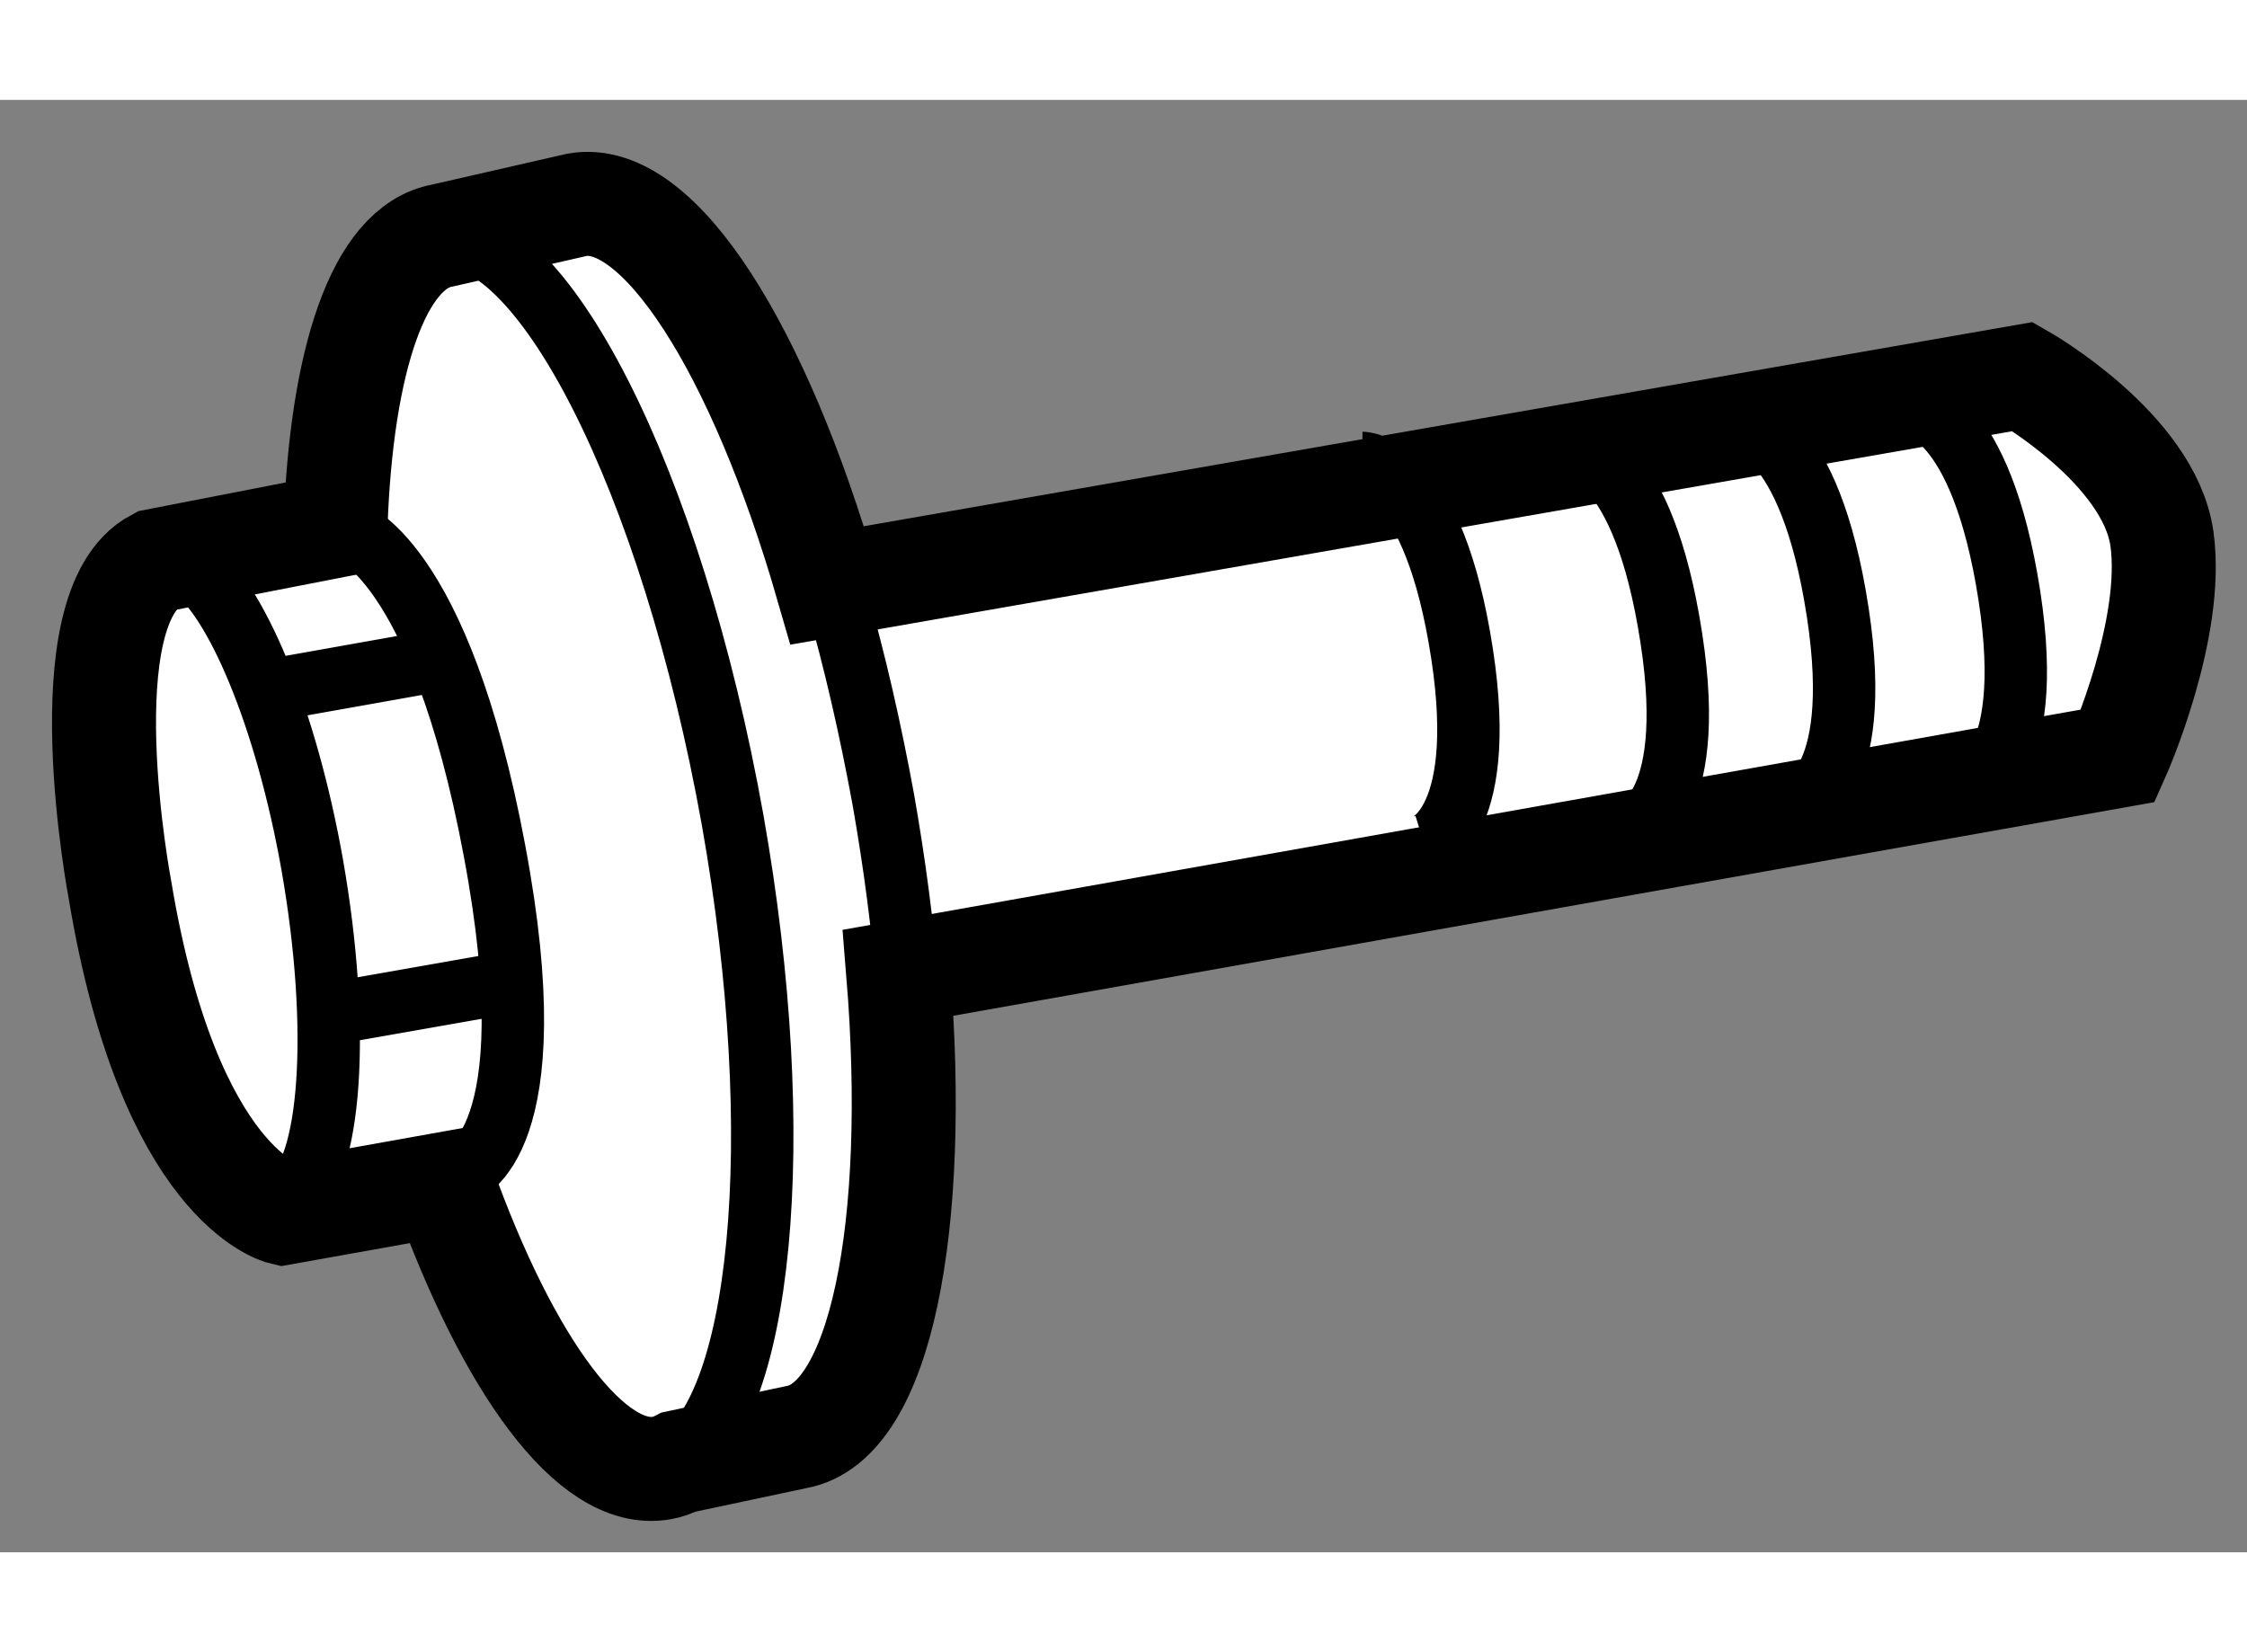 <?xml version="1.0" encoding="utf-8"?>
<!-- Generator: Adobe Illustrator 15.1.0, SVG Export Plug-In . SVG Version: 6.00 Build 0)  -->
<!DOCTYPE svg PUBLIC "-//W3C//DTD SVG 1.1//EN" "http://www.w3.org/Graphics/SVG/1.1/DTD/svg11.dtd">
<svg version="1.1" xmlns="http://www.w3.org/2000/svg" xmlns:xlink="http://www.w3.org/1999/xlink" x="0px" y="0px" width="244.8px"
	 height="180px" viewBox="118.308 33.782 10.802 6.982" enable-background="new 0 0 244.8 180" xml:space="preserve">
	
<rect x="118.308" y="33.782" width="10.802" height="6.982" fill="#808080" stroke="none"/>
	
<g><path fill="#FFFFFF" stroke="#000000" stroke-width="0.5" d="M122.285,36.116c-0.327-1.132-0.809-1.899-1.202-1.83l-0.648,0.148
			c-0.307,0.055-0.486,0.602-0.514,1.395l-0.863,0.168c-0.432,0.229-0.173,1.584-0.173,1.584c0.237,1.426,0.782,1.552,0.782,1.552
			l0.772-0.138c0.312,0.871,0.713,1.423,1.049,1.364c0.029-0.005,0.057-0.015,0.084-0.029l0.565-0.12
			c0.403-0.072,0.589-1.007,0.489-2.232l5.864-1.043c0,0,0.272-0.61,0.211-1.044c-0.062-0.433-0.669-0.779-0.669-0.779
			L122.285,36.116z"></path><path fill="none" stroke="#000000" stroke-width="0.3" d="M120.401,34.441c0.5-0.087,1.136,1.167,1.429,2.803
			c0.273,1.539,0.141,2.867-0.289,3.092"></path><path fill="none" stroke="#000000" stroke-width="0.3" d="M122.33,36.176c0.087,0.302,0.162,0.629,0.225,0.973
			c0.054,0.307,0.093,0.606,0.116,0.89"></path><path fill="none" stroke="#000000" stroke-width="0.3" d="M119.225,36.026c0.216,0.149,0.458,0.723,0.584,1.433
			c0.139,0.792,0.091,1.473-0.11,1.602"></path><path fill="none" stroke="#000000" stroke-width="0.3" d="M120.53,38.938c0,0,0.422-0.132,0.155-1.548
			c-0.265-1.415-0.704-1.538-0.704-1.538"></path><line fill="none" stroke="#000000" stroke-width="0.3" x1="120.004" y1="38.156" x2="120.686" y2="38.036"></line><line fill="none" stroke="#000000" stroke-width="0.3" x1="119.685" y1="36.606" x2="120.365" y2="36.485"></line><path fill="none" stroke="#000000" stroke-width="0.3" d="M125.157,37.367c0,0,0.326-0.101,0.166-1.005
			c-0.147-0.833-0.466-0.835-0.466-0.835"></path><path fill="none" stroke="#000000" stroke-width="0.3" d="M126.164,37.291c0,0,0.326-0.099,0.165-1.004
			c-0.147-0.834-0.464-0.835-0.464-0.835"></path><path fill="none" stroke="#000000" stroke-width="0.3" d="M126.964,37.168c0,0,0.325-0.101,0.165-1.005
			c-0.147-0.833-0.464-0.834-0.464-0.834"></path><path fill="none" stroke="#000000" stroke-width="0.3" d="M127.788,37.088c0,0,0.327-0.102,0.166-1.005
			c-0.149-0.835-0.466-0.836-0.466-0.836"></path></g>


</svg>
